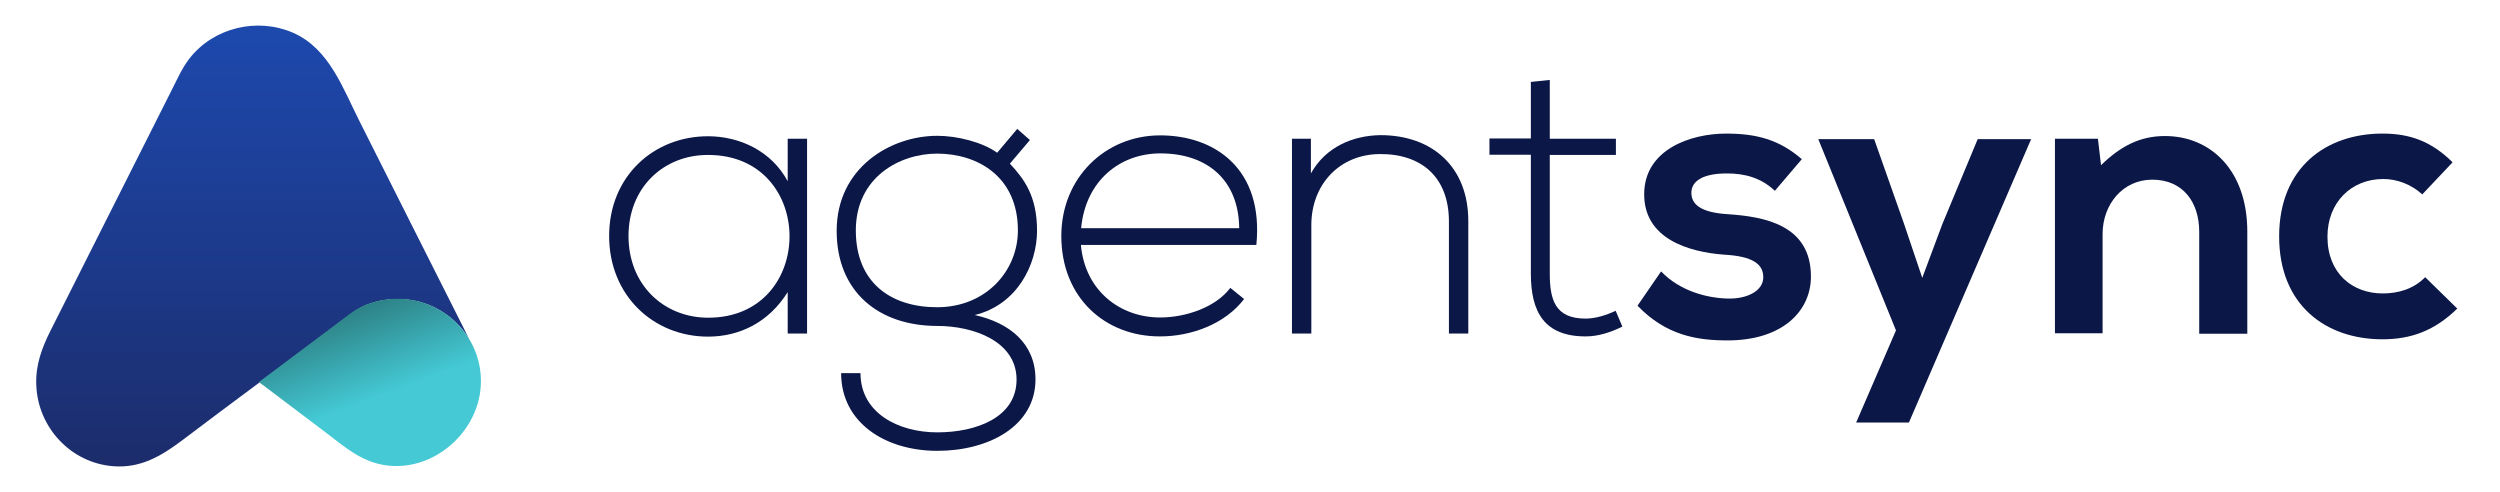 <?xml version="1.0" encoding="UTF-8"?> <!-- Generator: Adobe Illustrator 24.2.0, SVG Export Plug-In . SVG Version: 6.00 Build 0) --> <svg xmlns="http://www.w3.org/2000/svg" xmlns:xlink="http://www.w3.org/1999/xlink" version="1.1" id="Capa_1" x="0px" y="0px" viewBox="0 0 1122.9 221" style="enable-background:new 0 0 1122.9 221;" xml:space="preserve"> <style type="text/css"> .st0{fill:#0B1747;} .st1{fill:url(#SVGID_1_);} .st2{fill:url(#SVGID_2_);} </style> <g> <g> <path class="st0" d="M362.5,62.3c0,29.2,0,58.3,0,87.5h-8.7v-18.6c-8.5,13.6-21.6,20-35.8,20c-24.4,0-44.4-18.4-44.4-45.2 s20-44.8,44.4-44.8c14.2,0,28.5,6.6,35.8,20.2V62.3H362.5z M282.3,106c0,22,15.9,36.7,35.8,36.7c48.7,0,48.7-73.1,0-73.1 C298.2,69.5,282.3,84.1,282.3,106z"></path> <path class="st0" d="M456.9,57.9l5.7,5l-9,10.6c6.2,6.7,12.2,14.3,12.2,30.1c0,15.2-8.9,33.3-28,37.9 c15.8,3.5,27.3,12.9,27.3,28.9c0,20.9-20.9,32.1-44.1,32.1c-23.4,0-43.2-12.7-43.2-34.9h8.7c0,17.9,17,26.6,34.5,26.6 c17.5,0,35.6-6.7,35.6-23.7c0-17.2-19.3-24.1-35.6-24.1c-26.4,0-45.2-15.4-45.2-42.7c0-28.3,24.1-42.7,45.2-42.7 c8.9,0,20.2,2.8,26.9,7.6L456.9,57.9z M384.4,103.5c0,23.6,15.9,34.5,36.5,34.5c22.1,0,36.3-16.5,36.3-34.5 c0-24.3-18.2-34.5-36.3-34.5C404.1,69,384.4,79.6,384.4,103.5z"></path> <path class="st0" d="M476.7,106c0-26.2,19.8-45.2,44.4-45.2c24.6,0,46.6,15.1,43.2,49.2h-78.8c1.8,20.5,17.5,32.6,35.6,32.6 c11.5,0,25-4.6,31.5-13.3l6.2,5c-8.5,11.2-23.7,16.8-37.7,16.8C496.5,151.2,476.7,133.8,476.7,106z M556.6,102.5 c-0.2-21.6-14.3-33.6-35.4-33.6c-18.1,0-33.6,12.2-35.6,33.6H556.6z"></path> <path class="st0" d="M588.8,62.3v15.6c6.7-12,18.9-17,31.2-17.2c23.4,0,39.5,14.3,39.5,38.6v50.5h-8.7V99.5 c0-19.8-12.2-30.5-31.2-30.3C601.5,69.4,589,83,589,101.1v48.7h-8.7V62.3H588.8z"></path> <path class="st0" d="M696.1,35.9v26.4h29.7v7.3h-29.7v53.3c0,11.9,2.5,20.2,16.1,20.2c4.2,0,9-1.4,13.5-3.5l3,7.1 c-5.5,2.7-11,4.4-16.5,4.4c-18.6,0-24.6-11-24.6-28.2V69.5H669v-7.3h18.6V36.8L696.1,35.9z"></path> <path class="st0" d="M797.2,85.7c-6.2-5.8-13.3-7.8-21.6-7.8c-10.3,0-15.9,3.2-15.9,8.7c0,5.7,5.1,8.9,16.3,9.6 c16.5,1.1,37.4,4.8,37.4,28c0,15.4-12.6,28.7-37.5,28.7c-13.8,0-27.6-2.3-40.4-15.6l10.6-15.4c8.3,8.7,20.4,12,30.1,12.2 c8.1,0.2,15.8-3.2,15.8-9.6c0-6-5-9.4-17.4-10.1c-16.5-1.2-36.1-7.3-36.1-27.1c0-20.2,20.9-27.3,36.8-27.3 c13.6,0,23.9,2.7,34,11.5L797.2,85.7z"></path> <path class="st0" d="M912.3,62.5l-54.9,127.3h-23.7l17.9-41.4l-34.9-85.9h25.1l13.3,37.7l8.3,24.6l9-24.1l15.9-38.2H912.3z"></path> <path class="st0" d="M987.8,149.8v-45.7c0-13.3-7.3-23.4-21.1-23.4c-13.3,0-22.3,11.2-22.3,24.4v44.6h-21.4V62.3h19.3l1.4,11.9 c8.9-8.7,17.7-13.1,28.7-13.1c20.5,0,37,15.4,37,42.9v45.9H987.8z"></path> <path class="st0" d="M1103.7,138.6c-10.1,9.9-20.7,13.8-33.6,13.8c-25.3,0-46.4-15.2-46.4-46.2s21.1-46.2,46.4-46.2 c12.4,0,22,3.5,31.5,12.9L1088,87.3c-5.1-4.6-11.5-6.9-17.5-6.9c-14.5,0-25.1,10.6-25.1,25.9c0,16.6,11.3,25.5,24.8,25.5 c6.9,0,13.8-1.9,19.1-7.3L1103.7,138.6z"></path> </g> <g> <linearGradient id="SVGID_1_" gradientUnits="userSpaceOnUse" x1="113.356" y1="209.501" x2="113.356" y2="17.402"> <stop offset="0" style="stop-color:#1C2C6B"></stop> <stop offset="1" style="stop-color:#1D48AC"></stop> </linearGradient> <path class="st1" d="M166.9,136.1c0.2,0,0.3-0.1,0.5-0.1c0.8-0.2,1.6-0.5,2.4-0.7c0.7-0.2,1.3-0.3,2-0.4c0.7-0.1,1.3-0.2,2-0.3 c1.6-0.2,3.3-0.3,5-0.3c13.4,0,25.2,7.1,31.8,17.7c-16.3-32.4-32.7-64.8-49-97.3c-7.5-14.8-13.7-32.9-30-40 c-16.1-7-35.8-2.3-46.6,11.7c-3.3,4.3-5.5,9.4-8,14.3c-18.1,35.9-36.2,71.9-54.3,107.8c-3.9,7.8-6.8,15.5-6.4,24.5 c0.7,18.9,15.4,34.9,34.5,36.4c12.3,1,21.7-4.6,31-11.6c8.7-6.6,25.4-19.1,34.6-25.9c0,0,0.1,0,0.1-0.1l0,0l40.7-30.5 C160,139,163.3,137.3,166.9,136.1z"></path> <linearGradient id="SVGID_2_" gradientUnits="userSpaceOnUse" x1="183.542" y1="214.614" x2="156.269" y2="141.689"> <stop offset="0.5" style="stop-color:#44C9D5"></stop> <stop offset="1" style="stop-color:#2E8589"></stop> </linearGradient> <path class="st2" d="M172.7,208.9c18.7,3,37-10.2,42-28.1c2.7-9.8,1.2-20.2-4.2-28.9c-6.6-10.6-18.4-17.7-31.8-17.7 c-1.7,0-3.4,0.1-5,0.3c-0.7,0.1-1.4,0.2-2,0.3c-0.7,0.1-1.3,0.3-2,0.4c-0.8,0.2-1.6,0.4-2.4,0.7c-0.2,0-0.3,0.1-0.5,0.1 c-3.5,1.1-6.9,2.9-9.8,5.1l-40.7,30.5l30.2,22.8C154.7,200.7,162.3,207.3,172.7,208.9z"></path> </g> </g> </svg> 